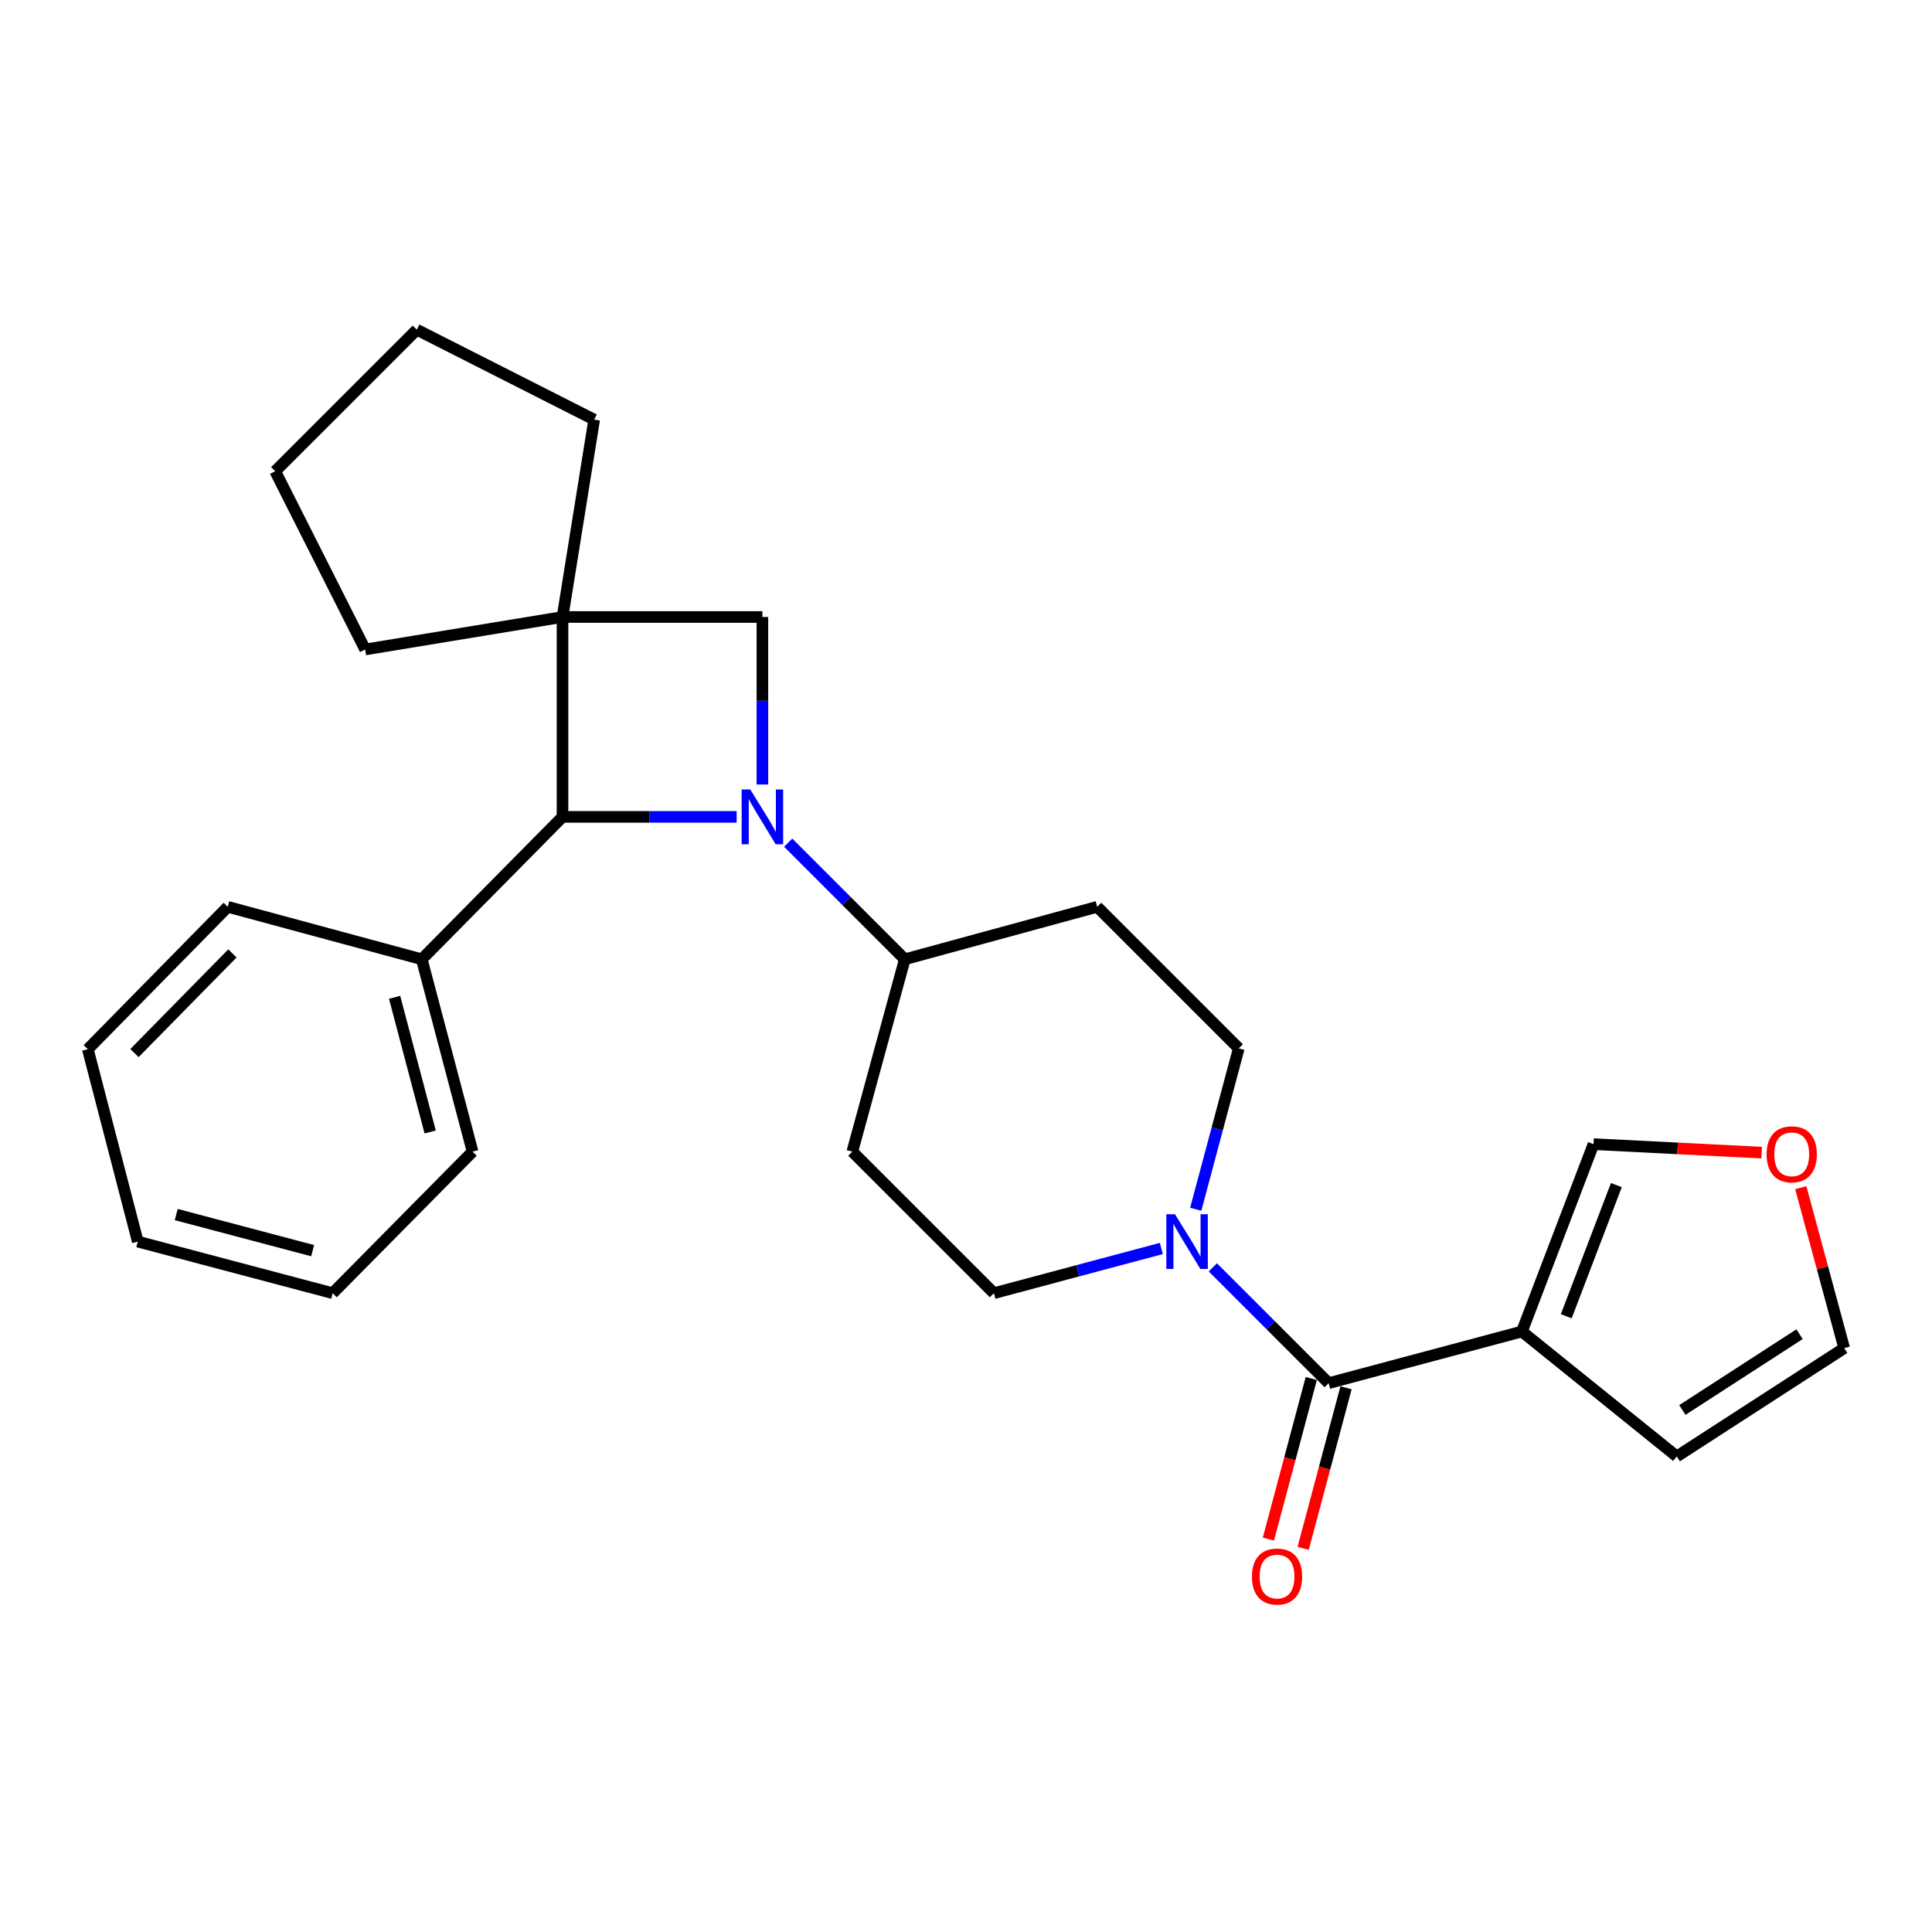 <?xml version='1.0' encoding='iso-8859-1'?>
<svg version='1.1' baseProfile='full'
              xmlns='http://www.w3.org/2000/svg'
                      xmlns:rdkit='http://www.rdkit.org/xml'
                      xmlns:xlink='http://www.w3.org/1999/xlink'
                  xml:space='preserve'
width='1000px' height='1000px' viewBox='0 0 1000 1000'>
<!-- END OF HEADER -->
<rect style='opacity:1.0;fill:#FFFFFF;stroke:none' width='1000' height='1000' x='0' y='0'> </rect>
<path class='bond-1' d='M 381.288,422.813 L 336.221,422.813' style='fill:none;fill-rule:evenodd;stroke:#0000FF;stroke-width:6px;stroke-linecap:butt;stroke-linejoin:miter;stroke-opacity:1' />
<path class='bond-1' d='M 336.221,422.813 L 291.154,422.813' style='fill:none;fill-rule:evenodd;stroke:#000000;stroke-width:6px;stroke-linecap:butt;stroke-linejoin:miter;stroke-opacity:1' />
<path class='bond-2' d='M 394.615,406.067 L 394.615,362.71' style='fill:none;fill-rule:evenodd;stroke:#0000FF;stroke-width:6px;stroke-linecap:butt;stroke-linejoin:miter;stroke-opacity:1' />
<path class='bond-2' d='M 394.615,362.71 L 394.615,319.352' style='fill:none;fill-rule:evenodd;stroke:#000000;stroke-width:6px;stroke-linecap:butt;stroke-linejoin:miter;stroke-opacity:1' />
<path class='bond-6' d='M 407.961,436.159 L 438.14,466.339' style='fill:none;fill-rule:evenodd;stroke:#0000FF;stroke-width:6px;stroke-linecap:butt;stroke-linejoin:miter;stroke-opacity:1' />
<path class='bond-6' d='M 438.14,466.339 L 468.32,496.519' style='fill:none;fill-rule:evenodd;stroke:#000000;stroke-width:6px;stroke-linecap:butt;stroke-linejoin:miter;stroke-opacity:1' />
<path class='bond-0' d='M 291.154,319.352 L 394.615,319.352' style='fill:none;fill-rule:evenodd;stroke:#000000;stroke-width:6px;stroke-linecap:butt;stroke-linejoin:miter;stroke-opacity:1' />
<path class='bond-17' d='M 291.154,319.352 L 189.007,336.165' style='fill:none;fill-rule:evenodd;stroke:#000000;stroke-width:6px;stroke-linecap:butt;stroke-linejoin:miter;stroke-opacity:1' />
<path class='bond-18' d='M 291.154,319.352 L 307.542,217.195' style='fill:none;fill-rule:evenodd;stroke:#000000;stroke-width:6px;stroke-linecap:butt;stroke-linejoin:miter;stroke-opacity:1' />
<path class='bond-26' d='M 291.154,319.352 L 291.154,422.813' style='fill:none;fill-rule:evenodd;stroke:#000000;stroke-width:6px;stroke-linecap:butt;stroke-linejoin:miter;stroke-opacity:1' />
<path class='bond-15' d='M 291.154,422.813 L 218.307,496.519' style='fill:none;fill-rule:evenodd;stroke:#000000;stroke-width:6px;stroke-linecap:butt;stroke-linejoin:miter;stroke-opacity:1' />
<path class='bond-3' d='M 687.709,715.918 L 657.734,685.947' style='fill:none;fill-rule:evenodd;stroke:#000000;stroke-width:6px;stroke-linecap:butt;stroke-linejoin:miter;stroke-opacity:1' />
<path class='bond-3' d='M 657.734,685.947 L 627.759,655.976' style='fill:none;fill-rule:evenodd;stroke:#0000FF;stroke-width:6px;stroke-linecap:butt;stroke-linejoin:miter;stroke-opacity:1' />
<path class='bond-4' d='M 687.709,715.918 L 787.735,689.194' style='fill:none;fill-rule:evenodd;stroke:#000000;stroke-width:6px;stroke-linecap:butt;stroke-linejoin:miter;stroke-opacity:1' />
<path class='bond-14' d='M 678.713,713.515 L 667.614,755.069' style='fill:none;fill-rule:evenodd;stroke:#000000;stroke-width:6px;stroke-linecap:butt;stroke-linejoin:miter;stroke-opacity:1' />
<path class='bond-14' d='M 667.614,755.069 L 656.516,796.623' style='fill:none;fill-rule:evenodd;stroke:#FF0000;stroke-width:6px;stroke-linecap:butt;stroke-linejoin:miter;stroke-opacity:1' />
<path class='bond-14' d='M 696.705,718.321 L 685.607,759.875' style='fill:none;fill-rule:evenodd;stroke:#000000;stroke-width:6px;stroke-linecap:butt;stroke-linejoin:miter;stroke-opacity:1' />
<path class='bond-14' d='M 685.607,759.875 L 674.508,801.429' style='fill:none;fill-rule:evenodd;stroke:#FF0000;stroke-width:6px;stroke-linecap:butt;stroke-linejoin:miter;stroke-opacity:1' />
<path class='bond-7' d='M 787.735,689.194 L 824.795,592.21' style='fill:none;fill-rule:evenodd;stroke:#000000;stroke-width:6px;stroke-linecap:butt;stroke-linejoin:miter;stroke-opacity:1' />
<path class='bond-7' d='M 810.69,681.294 L 836.632,613.405' style='fill:none;fill-rule:evenodd;stroke:#000000;stroke-width:6px;stroke-linecap:butt;stroke-linejoin:miter;stroke-opacity:1' />
<path class='bond-8' d='M 787.735,689.194 L 867.897,753.857' style='fill:none;fill-rule:evenodd;stroke:#000000;stroke-width:6px;stroke-linecap:butt;stroke-linejoin:miter;stroke-opacity:1' />
<path class='bond-5' d='M 601.101,646.207 L 557.772,657.778' style='fill:none;fill-rule:evenodd;stroke:#0000FF;stroke-width:6px;stroke-linecap:butt;stroke-linejoin:miter;stroke-opacity:1' />
<path class='bond-5' d='M 557.772,657.778 L 514.443,669.35' style='fill:none;fill-rule:evenodd;stroke:#000000;stroke-width:6px;stroke-linecap:butt;stroke-linejoin:miter;stroke-opacity:1' />
<path class='bond-27' d='M 618.909,625.899 L 630.046,584.27' style='fill:none;fill-rule:evenodd;stroke:#0000FF;stroke-width:6px;stroke-linecap:butt;stroke-linejoin:miter;stroke-opacity:1' />
<path class='bond-27' d='M 630.046,584.27 L 641.183,542.642' style='fill:none;fill-rule:evenodd;stroke:#000000;stroke-width:6px;stroke-linecap:butt;stroke-linejoin:miter;stroke-opacity:1' />
<path class='bond-9' d='M 468.32,496.519 L 567.901,469.371' style='fill:none;fill-rule:evenodd;stroke:#000000;stroke-width:6px;stroke-linecap:butt;stroke-linejoin:miter;stroke-opacity:1' />
<path class='bond-10' d='M 468.32,496.519 L 441.162,596.09' style='fill:none;fill-rule:evenodd;stroke:#000000;stroke-width:6px;stroke-linecap:butt;stroke-linejoin:miter;stroke-opacity:1' />
<path class='bond-13' d='M 824.795,592.21 L 868.307,594.404' style='fill:none;fill-rule:evenodd;stroke:#000000;stroke-width:6px;stroke-linecap:butt;stroke-linejoin:miter;stroke-opacity:1' />
<path class='bond-13' d='M 868.307,594.404 L 911.819,596.598' style='fill:none;fill-rule:evenodd;stroke:#FF0000;stroke-width:6px;stroke-linecap:butt;stroke-linejoin:miter;stroke-opacity:1' />
<path class='bond-16' d='M 867.897,753.857 L 954.545,697.802' style='fill:none;fill-rule:evenodd;stroke:#000000;stroke-width:6px;stroke-linecap:butt;stroke-linejoin:miter;stroke-opacity:1' />
<path class='bond-16' d='M 870.779,729.813 L 931.433,690.574' style='fill:none;fill-rule:evenodd;stroke:#000000;stroke-width:6px;stroke-linecap:butt;stroke-linejoin:miter;stroke-opacity:1' />
<path class='bond-12' d='M 567.901,469.371 L 641.183,542.642' style='fill:none;fill-rule:evenodd;stroke:#000000;stroke-width:6px;stroke-linecap:butt;stroke-linejoin:miter;stroke-opacity:1' />
<path class='bond-11' d='M 441.162,596.09 L 514.443,669.35' style='fill:none;fill-rule:evenodd;stroke:#000000;stroke-width:6px;stroke-linecap:butt;stroke-linejoin:miter;stroke-opacity:1' />
<path class='bond-30' d='M 932.082,614.744 L 943.314,656.273' style='fill:none;fill-rule:evenodd;stroke:#FF0000;stroke-width:6px;stroke-linecap:butt;stroke-linejoin:miter;stroke-opacity:1' />
<path class='bond-30' d='M 943.314,656.273 L 954.545,697.802' style='fill:none;fill-rule:evenodd;stroke:#000000;stroke-width:6px;stroke-linecap:butt;stroke-linejoin:miter;stroke-opacity:1' />
<path class='bond-19' d='M 218.307,496.519 L 244.607,596.09' style='fill:none;fill-rule:evenodd;stroke:#000000;stroke-width:6px;stroke-linecap:butt;stroke-linejoin:miter;stroke-opacity:1' />
<path class='bond-19' d='M 204.246,516.21 L 222.656,585.91' style='fill:none;fill-rule:evenodd;stroke:#000000;stroke-width:6px;stroke-linecap:butt;stroke-linejoin:miter;stroke-opacity:1' />
<path class='bond-20' d='M 218.307,496.519 L 117.888,469.371' style='fill:none;fill-rule:evenodd;stroke:#000000;stroke-width:6px;stroke-linecap:butt;stroke-linejoin:miter;stroke-opacity:1' />
<path class='bond-22' d='M 189.007,336.165 L 142.449,243.919' style='fill:none;fill-rule:evenodd;stroke:#000000;stroke-width:6px;stroke-linecap:butt;stroke-linejoin:miter;stroke-opacity:1' />
<path class='bond-21' d='M 307.542,217.195 L 215.731,170.648' style='fill:none;fill-rule:evenodd;stroke:#000000;stroke-width:6px;stroke-linecap:butt;stroke-linejoin:miter;stroke-opacity:1' />
<path class='bond-24' d='M 244.607,596.09 L 172.184,669.35' style='fill:none;fill-rule:evenodd;stroke:#000000;stroke-width:6px;stroke-linecap:butt;stroke-linejoin:miter;stroke-opacity:1' />
<path class='bond-23' d='M 117.888,469.371 L 45.455,543.066' style='fill:none;fill-rule:evenodd;stroke:#000000;stroke-width:6px;stroke-linecap:butt;stroke-linejoin:miter;stroke-opacity:1' />
<path class='bond-23' d='M 120.304,493.479 L 69.601,545.066' style='fill:none;fill-rule:evenodd;stroke:#000000;stroke-width:6px;stroke-linecap:butt;stroke-linejoin:miter;stroke-opacity:1' />
<path class='bond-28' d='M 215.731,170.648 L 142.449,243.919' style='fill:none;fill-rule:evenodd;stroke:#000000;stroke-width:6px;stroke-linecap:butt;stroke-linejoin:miter;stroke-opacity:1' />
<path class='bond-25' d='M 45.455,543.066 L 71.32,642.647' style='fill:none;fill-rule:evenodd;stroke:#000000;stroke-width:6px;stroke-linecap:butt;stroke-linejoin:miter;stroke-opacity:1' />
<path class='bond-29' d='M 172.184,669.35 L 71.32,642.647' style='fill:none;fill-rule:evenodd;stroke:#000000;stroke-width:6px;stroke-linecap:butt;stroke-linejoin:miter;stroke-opacity:1' />
<path class='bond-29' d='M 161.82,647.342 L 91.216,628.65' style='fill:none;fill-rule:evenodd;stroke:#000000;stroke-width:6px;stroke-linecap:butt;stroke-linejoin:miter;stroke-opacity:1' />
<path  class='atom-0' d='M 388.355 408.653
L 397.635 423.653
Q 398.555 425.133, 400.035 427.813
Q 401.515 430.493, 401.595 430.653
L 401.595 408.653
L 405.355 408.653
L 405.355 436.973
L 401.475 436.973
L 391.515 420.573
Q 390.355 418.653, 389.115 416.453
Q 387.915 414.253, 387.555 413.573
L 387.555 436.973
L 383.875 436.973
L 383.875 408.653
L 388.355 408.653
' fill='#0000FF'/>
<path  class='atom-6' d='M 608.168 628.487
L 617.448 643.487
Q 618.368 644.967, 619.848 647.647
Q 621.328 650.327, 621.408 650.487
L 621.408 628.487
L 625.168 628.487
L 625.168 656.807
L 621.288 656.807
L 611.328 640.407
Q 610.168 638.487, 608.928 636.287
Q 607.728 634.087, 607.368 633.407
L 607.368 656.807
L 603.688 656.807
L 603.688 628.487
L 608.168 628.487
' fill='#0000FF'/>
<path  class='atom-14' d='M 914.387 597.463
Q 914.387 590.663, 917.747 586.863
Q 921.107 583.063, 927.387 583.063
Q 933.667 583.063, 937.027 586.863
Q 940.387 590.663, 940.387 597.463
Q 940.387 604.343, 936.987 608.263
Q 933.587 612.143, 927.387 612.143
Q 921.147 612.143, 917.747 608.263
Q 914.387 604.383, 914.387 597.463
M 927.387 608.943
Q 931.707 608.943, 934.027 606.063
Q 936.387 603.143, 936.387 597.463
Q 936.387 591.903, 934.027 589.103
Q 931.707 586.263, 927.387 586.263
Q 923.067 586.263, 920.707 589.063
Q 918.387 591.863, 918.387 597.463
Q 918.387 603.183, 920.707 606.063
Q 923.067 608.943, 927.387 608.943
' fill='#FF0000'/>
<path  class='atom-15' d='M 647.996 816.014
Q 647.996 809.214, 651.356 805.414
Q 654.716 801.614, 660.996 801.614
Q 667.276 801.614, 670.636 805.414
Q 673.996 809.214, 673.996 816.014
Q 673.996 822.894, 670.596 826.814
Q 667.196 830.694, 660.996 830.694
Q 654.756 830.694, 651.356 826.814
Q 647.996 822.934, 647.996 816.014
M 660.996 827.494
Q 665.316 827.494, 667.636 824.614
Q 669.996 821.694, 669.996 816.014
Q 669.996 810.454, 667.636 807.654
Q 665.316 804.814, 660.996 804.814
Q 656.676 804.814, 654.316 807.614
Q 651.996 810.414, 651.996 816.014
Q 651.996 821.734, 654.316 824.614
Q 656.676 827.494, 660.996 827.494
' fill='#FF0000'/>
</svg>
